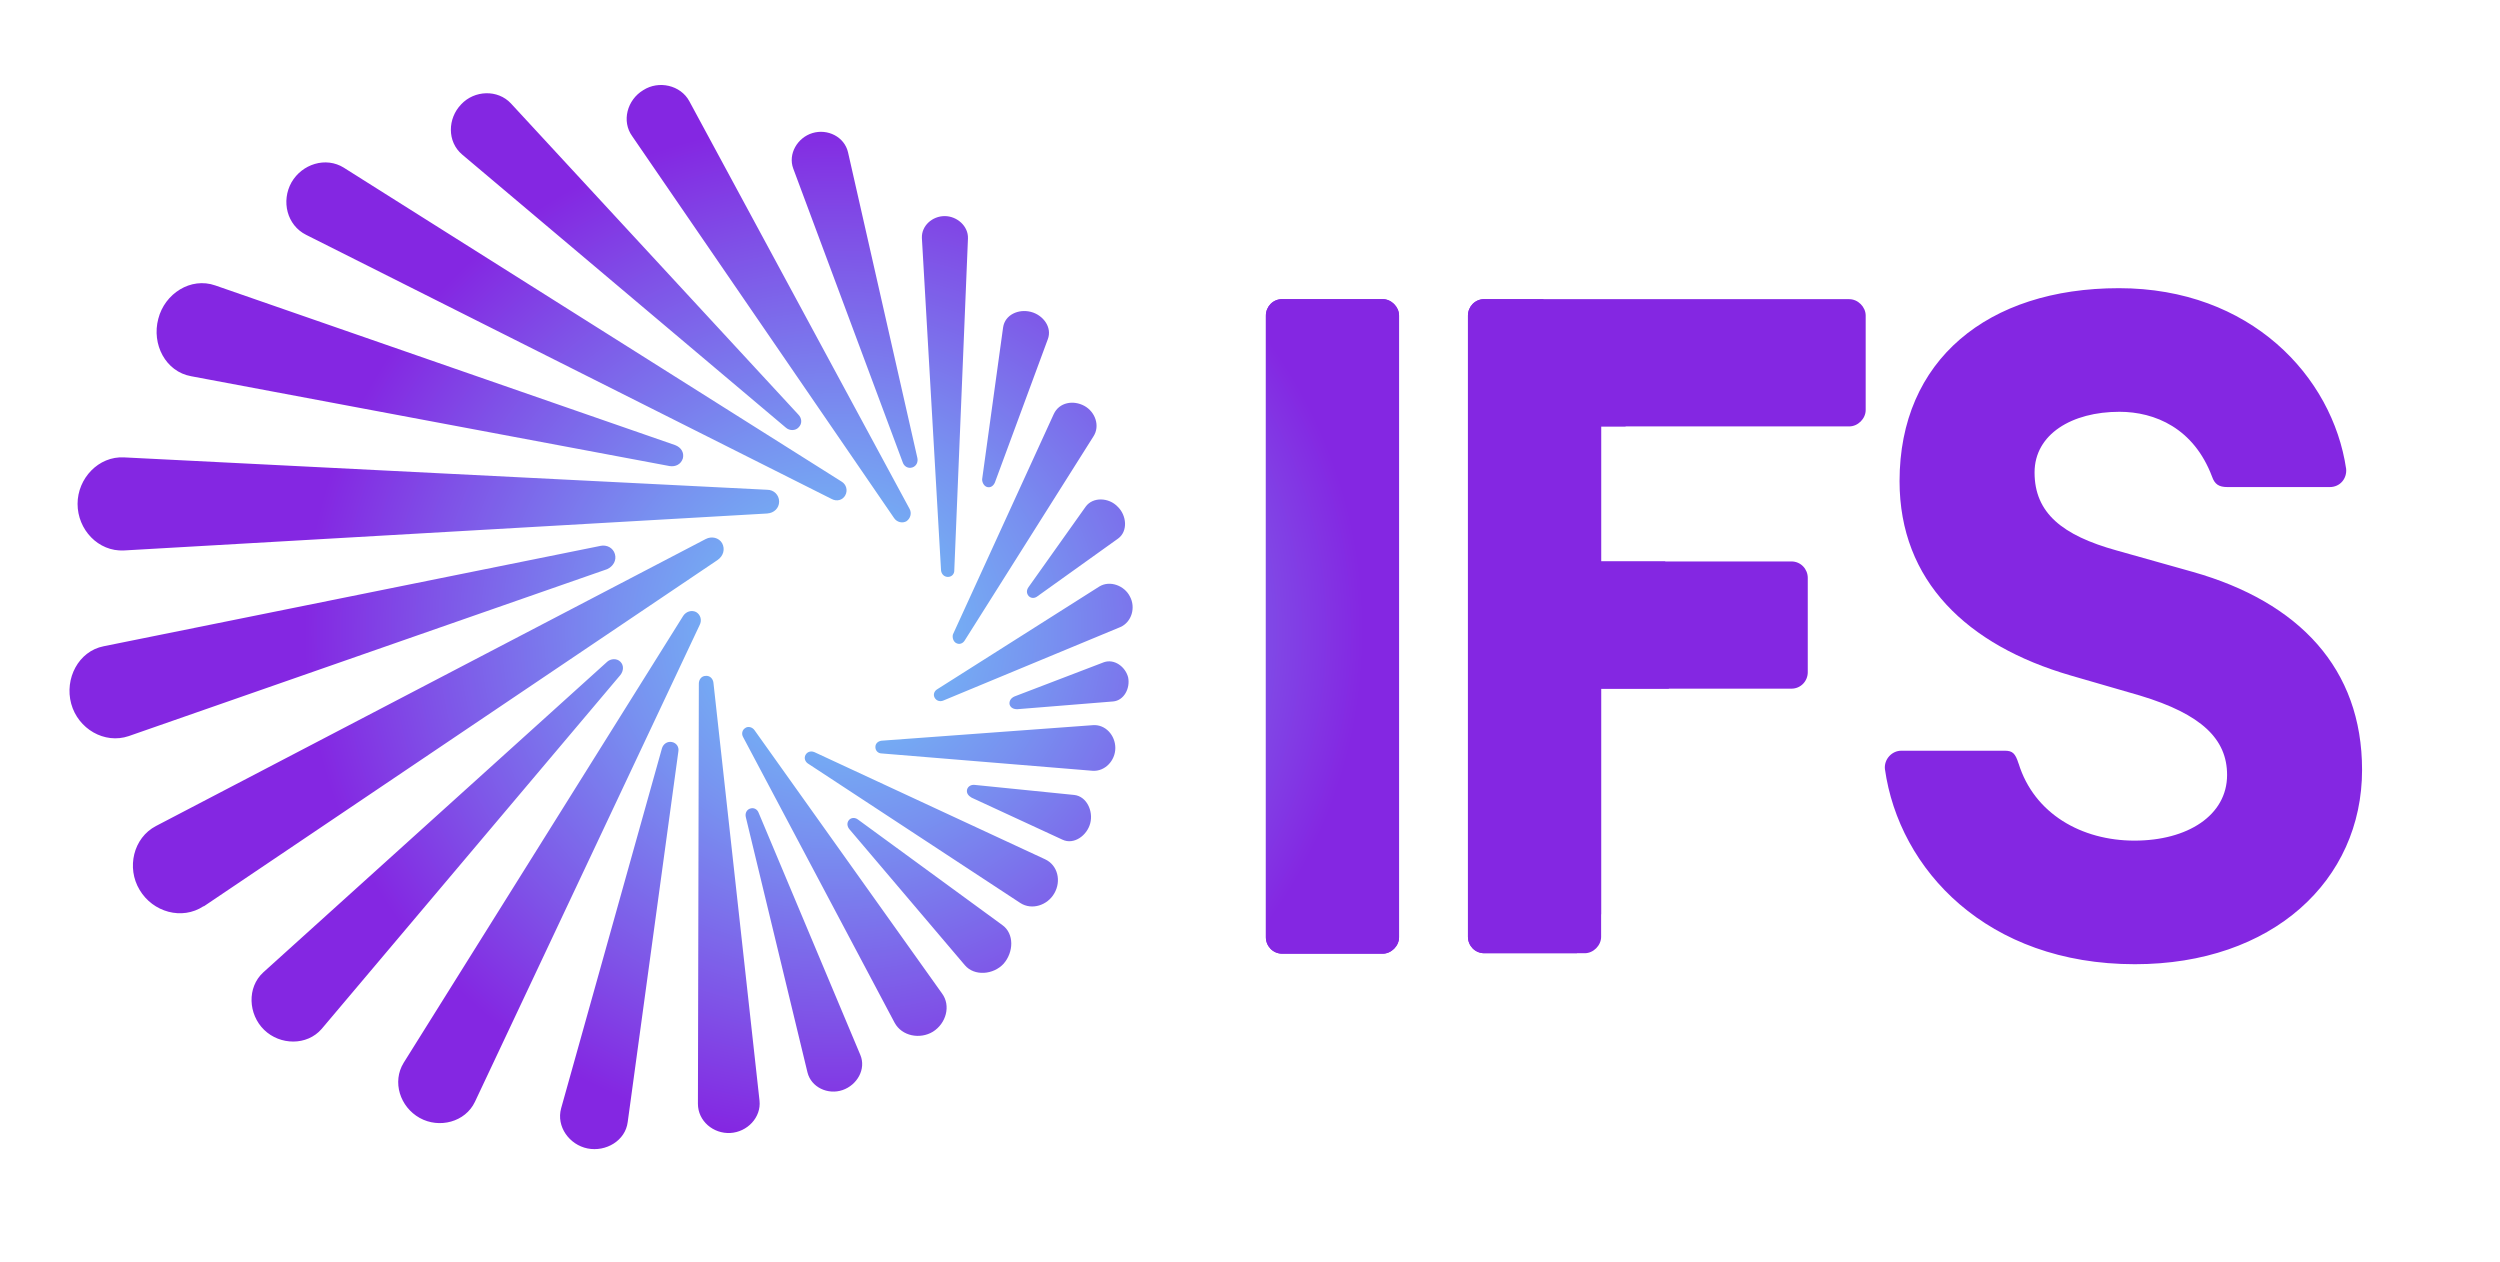 <?xml version="1.0" encoding="UTF-8"?>
<svg id="Layer_1" data-name="Layer 1" xmlns="http://www.w3.org/2000/svg" xmlns:xlink="http://www.w3.org/1999/xlink" viewBox="0 0 981.06 495.33">
  <defs>
    <style>
      .cls-1 {
        fill: none;
      }

      .cls-2 {
        fill: url(#radial-gradient);
      }

      .cls-3 {
        fill: #8427e2;
      }

      .cls-4 {
        clip-path: url(#clippath);
      }
    </style>
    <clipPath id="clippath">
      <path class="cls-1" d="M134.98,65.83c-7.16-4.48-16.47-1.43-20.59,5.73-4.12,7.34-1.79,16.83,5.73,20.59l206.22,103.65c1.97,1.07,4.3.54,5.37-1.43,1.07-1.97.36-4.3-1.43-5.37,0,0-195.3-123.16-195.3-123.16ZM235.58,214.22c2.51-.54,5.01.72,5.73,3.22.72,2.51-.72,4.83-3.04,5.91l-187.78,65.52c-9.49,3.22-19.87-2.86-22.55-12.71s2.86-20.59,12.71-22.55l194.94-39.38ZM301.1,201.51l-252.4,14.5c-10.2.54-18.26-8.23-18.26-18.26s8.23-18.8,18.26-18.26l252.4,12.71c2.51,0,4.65,1.97,4.65,4.65,0,2.51-1.97,4.48-4.65,4.65ZM355.7,204.56c-1.61.9-3.76.36-4.83-1.25L248.11,53.47c-4.3-5.91-1.97-14.32,4.3-18.08,6.09-3.94,14.68-1.97,18.08,4.3l86.46,160.03c.9,1.61.36,3.76-1.25,4.83h0ZM262.79,182.9l-187.78-35.26c-10.02-1.79-15.57-12.53-12.89-22.55,2.51-9.85,12.71-16.47,22.38-13.07l180.44,62.65c2.33.9,3.58,2.86,3.04,5.19-.72,2.33-2.86,3.4-5.19,3.04ZM308.44,167.86l-127.1-107.23c-5.91-5.01-5.73-14.14-.36-19.69,5.19-5.55,14.32-5.91,19.51-.36l112.77,122.08c1.43,1.43,1.61,3.58.18,5.01-1.25,1.43-3.58,1.43-5.01.18h0ZM358.02,183.43c-1.61.54-3.22-.36-3.76-1.97l-42.96-115.28c-2.15-5.73,1.61-12.17,7.52-13.96s12.53,1.43,13.96,7.52l27.21,119.94c.36,1.61-.36,3.22-1.97,3.76h0ZM403.67,230.33l22.38-31.51c2.86-3.94,9.13-3.58,12.53,0,3.58,3.4,4.12,9.67.18,12.53l-31.51,22.55c-1.07.9-2.51,1.07-3.58,0-.9-1.07-.9-2.33,0-3.58ZM367.87,270.43l63.55-40.28c4.12-2.51,9.85-.36,11.99,3.94,2.33,4.3.72,10.02-3.76,11.99l-69.45,28.82c-1.25.54-2.69.18-3.4-1.07-.72-1.25-.18-2.69,1.07-3.4ZM390.42,189.34c-.54,1.25-1.61,2.15-3.04,1.79-1.25-.36-1.97-1.79-1.97-3.04l8.23-59.61c.72-5.01,6.09-7.34,10.92-6.09,4.83,1.25,8.41,6.09,6.62,10.74l-20.76,56.21ZM374.49,223.89c0,1.43-1.07,2.51-2.51,2.51s-2.51-1.07-2.69-2.51l-7.52-130.5c-.18-4.83,4.12-8.59,8.95-8.59s9.31,3.94,9.13,8.77l-5.37,130.32h0ZM378.61,251.28c-.72,1.25-2.15,1.79-3.4,1.07-1.07-.54-1.61-2.15-1.25-3.4l39.56-86.46c2.15-4.65,7.7-5.55,11.99-3.22,4.3,2.33,6.27,7.88,3.58,11.99l-50.48,80.02h0ZM382.55,308.02l39.02,3.94c4.83.54,7.52,6.27,6.27,11.1s-6.44,8.59-10.92,6.44l-35.62-16.47c-1.25-.72-2.15-1.79-1.79-3.22.36-1.25,1.61-1.97,3.04-1.79ZM319.54,295.13l90.58,42.07c5.01,2.33,6.44,8.59,3.58,13.43-2.69,4.65-8.77,6.62-13.25,3.76l-83.42-54.78c-1.07-.72-1.61-2.15-.9-3.4s2.15-1.61,3.4-1.07h0ZM292.51,285.65c1.07-.72,2.69-.36,3.58.9l73.57,103.29c3.58,4.83,1.61,11.81-3.58,15.04-5.01,3.04-12.17,1.79-15.04-3.58l-59.43-112.06c-.72-1.25-.36-2.86.9-3.58h0ZM276.93,211.54c2.33-1.25,5.19-.54,6.44,1.61,1.25,2.33.54,5.01-1.79,6.62l-201.56,135.87h-.18c-8.41,5.55-19.87,2.33-25.06-6.44-5.19-8.59-2.51-20.41,6.44-25.06l215.7-112.6h0ZM398.12,273.3l35.09-13.43c4.12-1.43,8.41,1.79,9.49,5.91.9,4.3-1.61,9.13-5.91,9.49l-37.59,3.04c-1.43,0-2.69-.54-3.04-1.97-.18-1.43.72-2.51,1.97-3.04h0ZM346.03,290.66l82.88-6.09c4.83-.36,8.77,3.94,8.77,8.95s-4.12,9.31-8.95,8.95l-82.7-6.8c-1.43,0-2.51-1.07-2.51-2.51s1.07-2.33,2.51-2.51h0ZM336.72,321.63l56.57,41.35c4.83,3.4,4.48,10.74.54,15.22-3.94,4.3-11.46,5.01-15.22.54l-45.29-53.34c-.9-1.07-1.07-2.51-.18-3.58s2.51-1.07,3.58-.18ZM238.27,259.69c1.43-1.25,3.76-1.43,5.19,0s1.25,3.58,0,5.19l-117.25,138.91c-5.73,6.62-16.29,6.44-22.55.36s-6.8-16.65-.36-22.55l134.97-121.9ZM268.16,241.61c1.07-1.61,3.22-2.33,5.01-1.43,1.79,1.07,2.33,3.22,1.43,5.01l-88.25,187.24c-3.76,7.88-13.96,10.56-21.66,6.27-7.7-4.3-10.92-14.14-6.27-21.66l109.73-175.43ZM276.93,265.24c1.61-.18,2.86,1.07,3.04,2.69l18.08,163.97c.72,6.62-4.83,12.35-11.46,12.71-6.62.36-12.71-4.65-12.71-11.46l.36-164.87c0-1.61,1.07-3.04,2.69-3.04ZM294.3,317.33c1.43-.54,2.86.18,3.4,1.61l39.92,95.05c2.33,5.55-1.25,11.81-6.98,13.78-5.73,1.97-12.35-1.07-13.78-6.98l-24.17-100.07c-.36-1.43.18-2.86,1.61-3.4h0ZM259.75,293.7c.54-1.79,2.15-2.86,3.94-2.51,1.79.36,2.86,1.97,2.51,3.76l-19.87,145.35c-.9,7.34-8.59,11.81-15.75,10.38-7.16-1.43-12.35-8.59-10.38-15.75l39.56-141.24h0ZM792.12,299.61c-1.25-3.94-2.33-5.01-5.37-5.01h-40.63c-3.76,0-6.8,3.4-6.44,7.16,5.55,39.56,40.1,76.62,98.1,76.62,53.88,0,89.15-32.76,89.15-76.26,0-39.74-24.7-65.87-66.41-77.69l-29.89-8.41c-21.3-5.91-32.22-14.68-32.22-30.61,0-15.04,14.68-23.81,33.3-23.81,13.96,0,29.18,6.44,36.34,25.42,1.07,3.04,2.69,4.12,6.09,4.12h40.1c4.12,0,6.8-3.4,6.44-7.16-5.37-36.34-37.59-70.89-89.15-70.89s-86.1,28.28-86.1,75.72c0,39.2,26.49,64.44,67.13,76.26l27.21,7.88c24.35,7.34,34.19,17.18,34.19,31.15,0,15.93-15.57,25.78-36.34,25.78s-39.38-10.56-45.47-30.25h0ZM725.71,117.38h-143.21c-3.76,0-6.44,3.04-6.44,6.44v243.81c0,3.4,2.69,6.44,6.44,6.44h39.38c3.4,0,6.44-3.04,6.44-6.44v-97.38h74.65c3.76,0,6.44-3.04,6.44-6.44v-37.05c0-3.4-2.69-6.44-6.44-6.44h-74.65v-52.99h97.38c3.4,0,6.44-3.04,6.44-6.44v-37.05c0-3.4-3.04-6.44-6.44-6.44ZM542.58,117.38h-39.38c-3.76,0-6.44,3.04-6.44,6.44v243.99c0,3.4,2.69,6.44,6.44,6.44h39.38c3.4,0,6.44-3.04,6.44-6.44V123.82c0-3.4-3.04-6.44-6.44-6.44Z"/>
    </clipPath>
    <radialGradient id="radial-gradient" cx="332.72" cy="247.67" fx="332.72" fy="247.67" r="232.38" gradientTransform="translate(-18.77) scale(1.04 1)" gradientUnits="userSpaceOnUse">
      <stop offset="0" stop-color="#72c9f8"/>
      <stop offset=".12" stop-color="#73b9f5"/>
      <stop offset=".35" stop-color="#7891f0"/>
      <stop offset=".66" stop-color="#7f52e7"/>
      <stop offset=".86" stop-color="#8427e2"/>
    </radialGradient>
  </defs>
  <g class="cls-4">
    <rect class="cls-3" x="473.23" y="61.82" width="507.83" height="389.14"/>
    <path class="cls-2" d="M655.65,250.92c0,129.95-100.92,215.36-234.69,235.29C103.33,533.54,0,387.63,0,257.68S62.84-54.72,410.55,15.63c132.46,26.8,245.1,105.34,245.1,235.29Z"/>
  </g>
</svg>